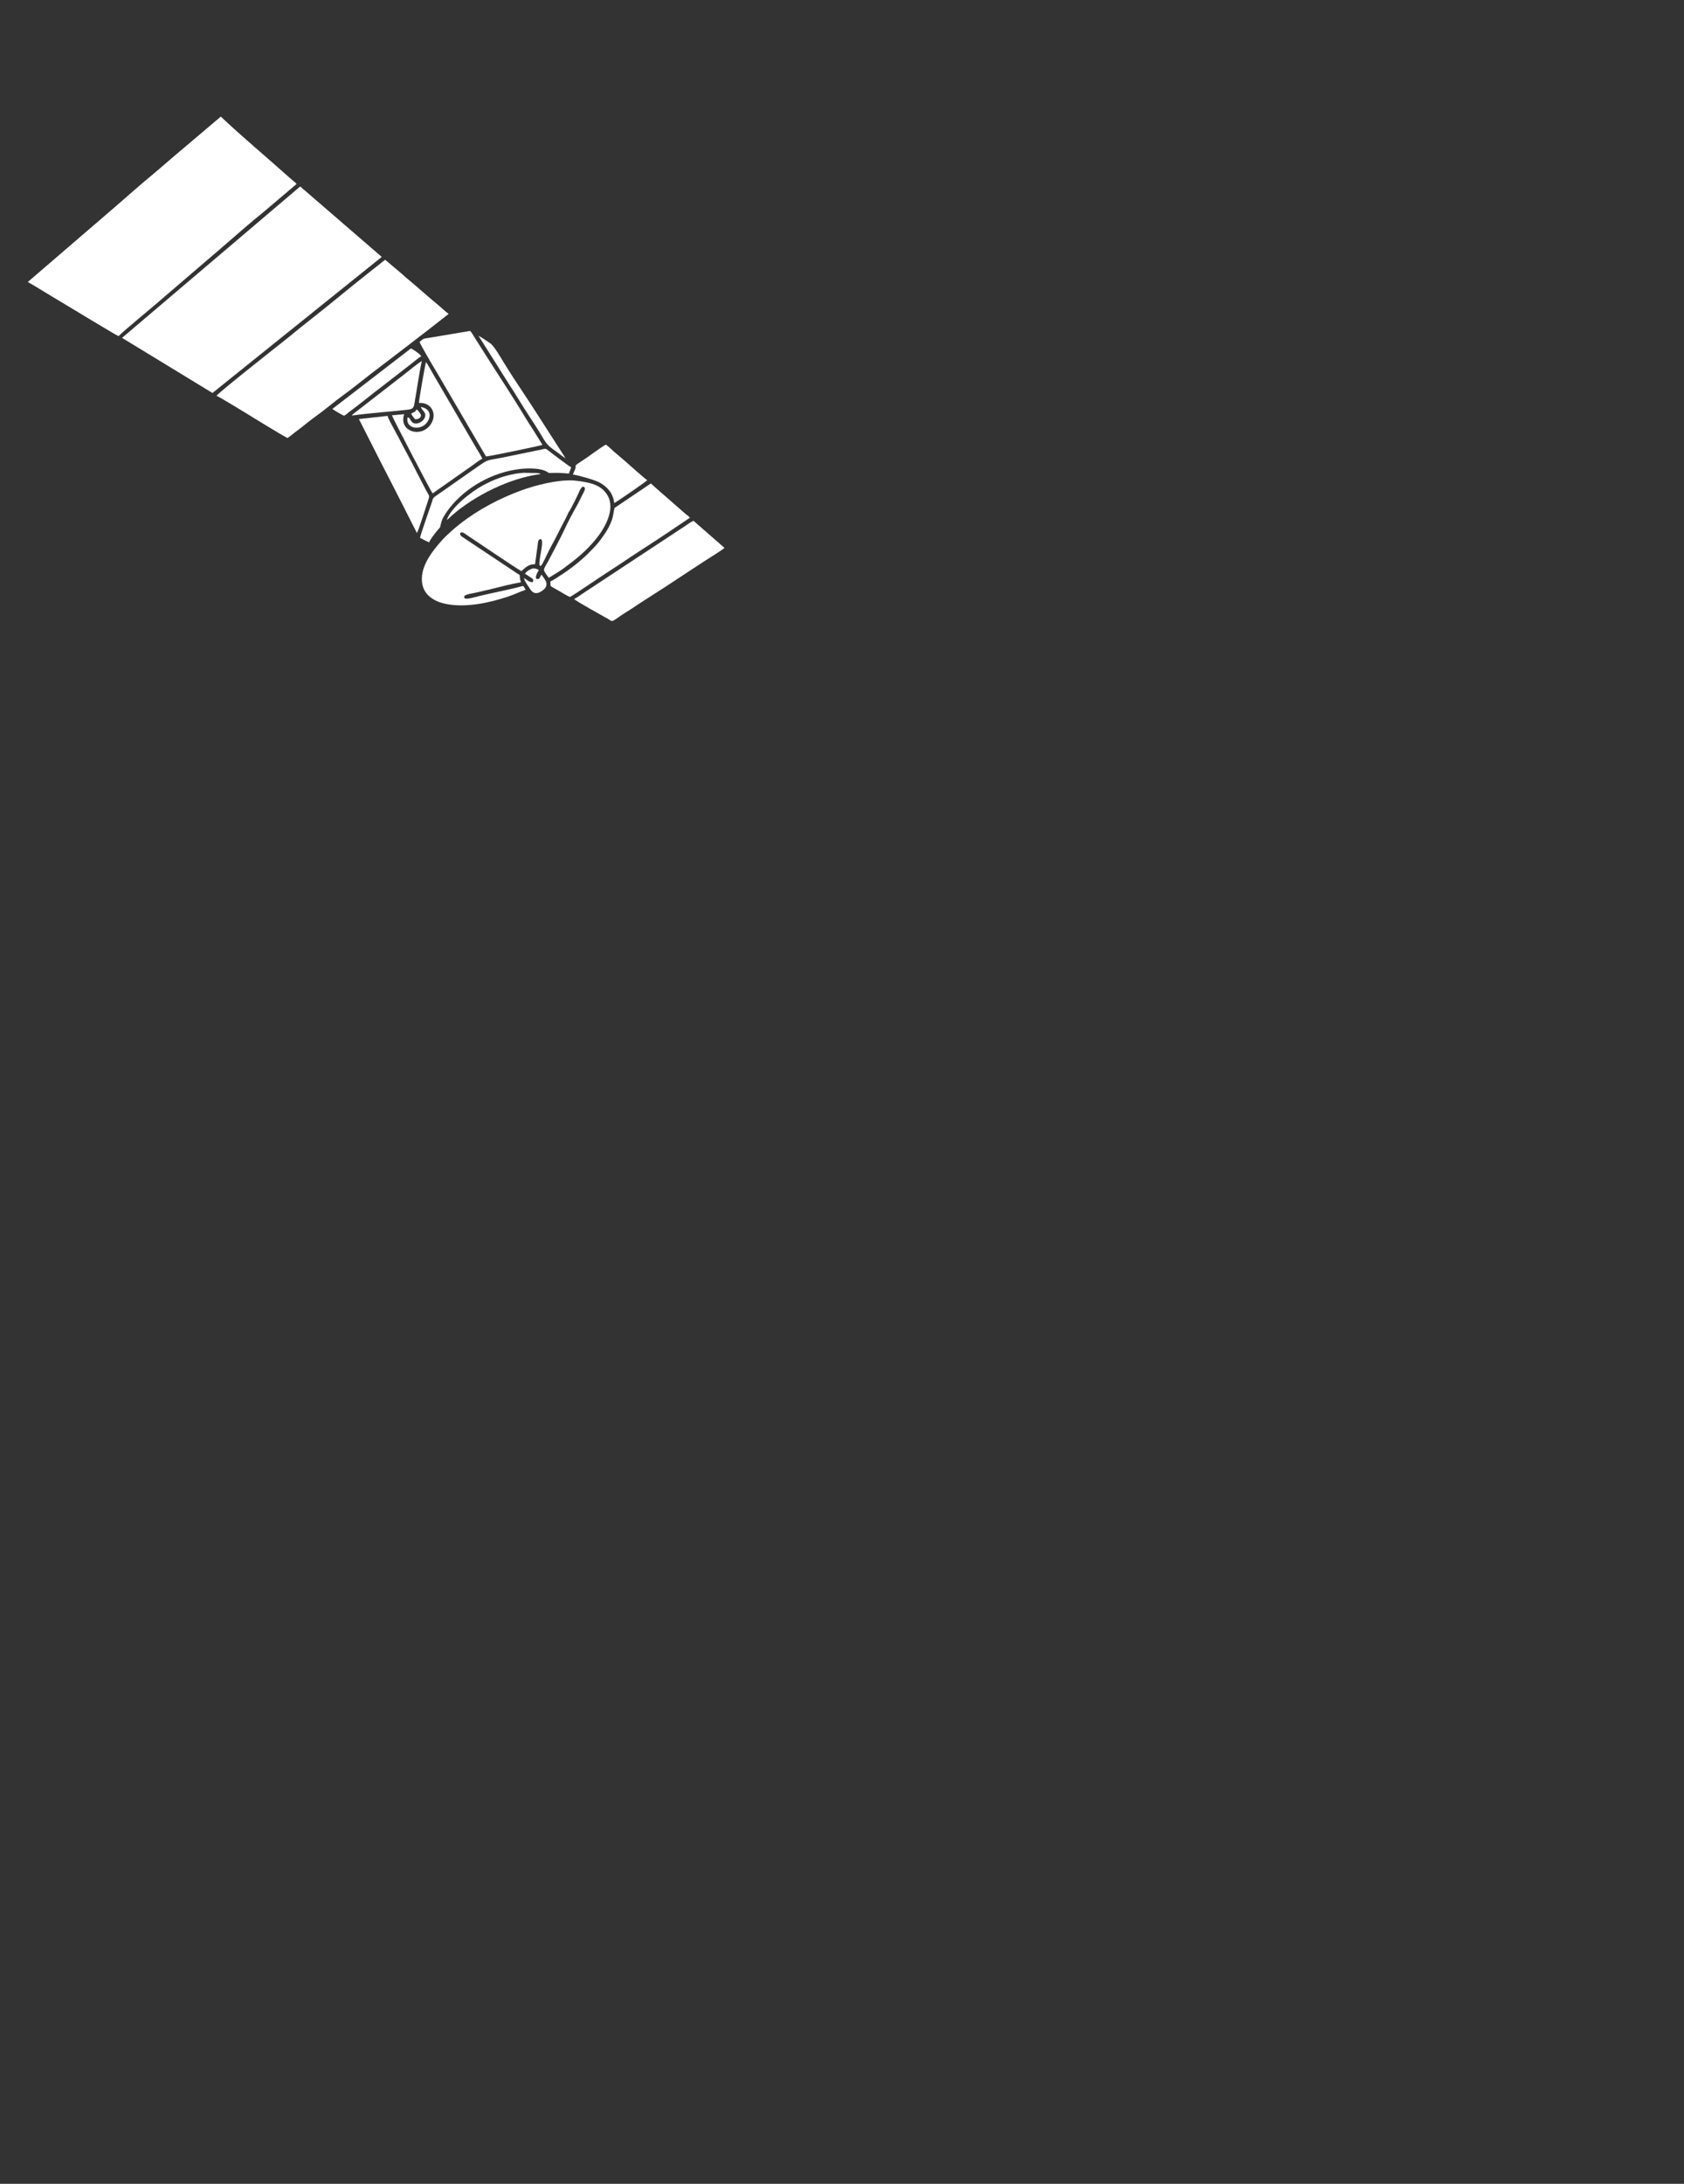 <svg xmlns="http://www.w3.org/2000/svg" xml:space="preserve" width="270mm" height="350mm" version="1.1" style="shape-rendering:geometricPrecision; text-rendering:geometricPrecision; image-rendering:optimizeQuality; fill-rule:evenodd; clip-rule:evenodd" viewBox="0 0 27000 35000" xmlns:xlink="http://www.w3.org/1999/xlink">
 <rect x="0" y="0" width="27000" height="35000" fill="#333333" stroke="none"/>
 <defs>
  <style type="text/css">
   <![CDATA[
    .fil0 { fill: #fff }
	.fil4 { fill: none }
	.circles { cx: 8486.43; cy: 7625.12; fill:rgba(255,255,255,0.15); r: 0;
        animation-name:filler;
        animation-duration:7.5s;
        animation-timing-function:linear;
        animation-fill-mode:forwards;
        animation-iteration-count: infinite; }
      #circle1 {
        animation-delay:0s;
      }
      #circle2 {
        animation-delay:0.75s;
      }
      #circle3 {
        animation-delay:1.5s;
      }
      #circle4 {
        animation-delay:2.25s;
      }
      #circle5 {
        animation-delay:3s;
      }
      #circle6 {
        animation-delay:3.75s;
      }
      #circle7 {
        animation-delay:4.5s;
      }
      #circle8 {
        animation-delay:5.25s;
      }
      #circle9 {
        animation-delay:6s;
      }
      #circle10 {
        animation-delay:6.75s;
      }
      @-webkit-keyframes filler {
        from {r:0;fill:rgba(255,255,255,0.15);}
        to {r:25000;fill:rgba(255,255,255,0);}
      }
      @keyframes filler {
        from {r:0;fill:rgba(255,255,255,0.15);}
        to {r:25000;fill:rgba(255,255,255,0);}
      }
   ]]>
  </style>
   <clipPath id="id0">
    <path d="M12015.43 34687.44l0 0 622.13 -89.44 1066.9 -190.33 1005.96 -223.17 761.41 -197.9 598.14 -173.43 1057.22 -346.36 712.32 -262.99 799.58 -324.74 419.51 -183.3 459.75 -211.39 1072.72 -537.72 595.98 -326.93 923.01 -548.57 705.42 -455.99 1069.84 -757.41 1292.53 -1032.73 699.83 -619.73 559.99 -530.23 284.58 -282.09 -15835.52 -18131.66 -1069.18 697.25 -990.21 -573.1 -29.46 48.62 -64.83 58.21 -80.7 52.92 -62.17 3.97 -51.6 -9.26 -50.27 -33.08 -35.72 -29.1 -25.5 -25.33 -111.82 43.06 -129.01 51.72 -122.98 40.55 -130.3 37.01 -143.89 33.65 -198.95 32.06 -280.71 9.01 -175.85 -23.74 -91.91 -26.84 -106.86 -52.38 -79.57 -66.32 -48.7 -68.03 -20.31 -44.99 -19.5 -81.51 5248.7 25351.76z"/>
   </clipPath>
 </defs>
 <g id="Слой_x0020_1">
  <polygon class="fil0" points="6120.55,4117.53 4813.05,2988.53 1956.79,5414.94 3406.47,6298.2 "/>
  <path class="fil0" d="M3540.23 1868.87l-798.85 676.21c-35.5,30.39 -58.36,53.52 -94.6,82.34l-192.14 163.99c-177.82,144.6 -420.44,361.37 -605.18,520.5l-1403.88 1207.31c122.8,68.95 242.72,146.2 365.76,219.18 122.79,72.83 238.15,143.73 359.61,216.2 83.86,50.04 700.91,425.08 730.44,432.5 96.6,-100.54 574.49,-487.27 714.84,-613.97l710.97 -609.2c60.03,-51.13 115.95,-98.33 178.01,-152.15 174.49,-151.31 548.72,-478.14 713.42,-608.03l535.5 -454.16c-14.18,-22.17 -6.21,-9.35 -21.76,-25.13l-54.85 -46.38c-28.06,-22.67 -51.85,-44.85 -76.69,-67.04 -356.72,-318.78 -709.81,-611.72 -1060.6,-942.17z"/>
  <path class="fil0" d="M5949.12 5989.76c-135.36,103.83 -310.48,247.37 -444.35,342.9 -138.56,98.88 -303.28,241.54 -445.34,342.13 -76.17,53.93 -153.1,117.25 -224.3,173.66 -37.52,29.73 -72.52,56.16 -110.69,84.2 -38.29,28.12 -80,67.26 -115.7,87.32 -147.84,-77.69 -526.23,-315.17 -703.76,-421.95 -65.32,-39.29 -392.37,-240.16 -433.2,-254.52 24.99,-46.79 939.17,-766.8 1009.71,-822.71 112.9,-89.49 226.54,-179.44 337.34,-272.28l170.15 -134.91c275.99,-215.42 564.66,-458.3 843.9,-679.67l342.19 -270.76 254.54 214.47c86.16,79.34 166.84,141.4 254.65,219.07 41.12,36.38 78.19,68.08 122.61,105.9 43.86,37.36 82,71.87 127.93,109.18 45.3,36.78 83.42,71.93 128.09,109.3 41.1,34.38 89.09,83.09 130.05,107.37 -1.47,1.76 -3.92,1.96 -4.7,5.02 -0.76,3.01 -3.6,3.87 -4.67,4.89l-95.56 75.25c-376.77,295.94 -758.65,584.47 -1138.89,876.14z"/>
  <path class="fil0" d="M8697.53 7129.84c-18.78,11.12 -861.72,186.74 -905.33,186.04l-266.11 -453.88c-43.1,-75.24 -90.4,-154.21 -134.01,-230.08l-403.27 -688.48c-46.4,-75.53 -254.29,-429.49 -261.9,-464.6 79.08,-64.86 57.11,-47.39 176.03,-68.45l635.26 -106.92c28.58,29.32 50.04,73.77 74.01,110.05 26.28,39.81 47.92,75.2 72.34,114.15 229.31,365.71 505.51,779.99 722.99,1139.53 46.24,76.45 95.04,154.33 144.43,228.3l145.56 234.34z"/>
  <path class="fil0" d="M11615.43 8780.84c-20.02,24.71 -249.77,166.92 -298.17,198.07 -291.12,187.37 -605.91,402.34 -891.45,581.57 -101.58,63.77 -203.21,131.59 -301.87,197.51 -52.76,35.25 -96.43,59.09 -150.51,95.34 -25.98,17.42 -125.7,89.94 -147.67,97.36 -25.81,8.72 -54.28,-18.04 -79.85,-32.97 -68.42,-39.96 -516.09,-283.73 -540.34,-317.55 33.96,-14.58 88.17,-54.77 123.23,-78.43l1668.8 -1100.07c32.96,-23.93 87.48,-61.03 122,-74.44l495.83 433.61z"/>
  <path class="fil0" d="M10695.79 8543.45c-232.66,157.35 -491.77,317.37 -719.93,474.18l-240.6 157.35c-131.98,84.17 -511.11,346.27 -596.86,392.72 -46.72,-17.4 -132.67,-72.57 -179.37,-99.29 -173.4,-99.21 -122.61,-54.7 -135.32,-148.76 60.84,-27.76 116.93,-69.39 172.94,-104.99 158.51,-100.73 333.77,-241.74 459.55,-370.15 126.22,-128.87 143.84,-149.23 248.42,-301.25 31.92,-46.4 72.09,-123.56 96.11,-183.21 34.45,-85.52 32.41,-141.71 52.79,-219.31l581.22 -392.02c24.55,19.77 58.8,50.85 79.82,70.97l469.56 410.3c27.79,25.69 54.11,35.37 76.52,68.25l-364.85 245.21z"/>
  <path class="fil0" d="M7733.17 7350.17c-65.83,34.99 -136.05,95.7 -200.64,138.34l-596.86 419.65c-25.14,-28.8 -645.52,-1218.83 -651.51,-1251.94l196 -17.77c-98.63,292.85 312.27,398.43 446.66,125.93 77.49,-157.14 -30.61,-322.63 -209.64,-304.62 -2.54,-40.48 94.94,-587.85 111.52,-657.49 31.26,37.48 84.04,137.21 113.19,188.35l676.66 1160.85c34.64,59.44 85.61,137.55 114.62,198.7z"/>
  <path class="fil0" d="M6684.18 8542.63l-230.97 -455.74c-82.15,-160.05 -152.52,-301.15 -234.6,-458.93 -158.14,-303.96 -311.14,-614.77 -464.52,-911.8l459.72 -50.69c11.58,48.52 85.86,175.67 112.91,228.75 19.75,38.77 39.2,69.42 59.38,109.5 94.94,188.62 210.12,389.06 296.45,567.03 36.75,75.74 77.61,145.99 115.81,223.39 89.32,180.96 98.05,128.84 63.55,233.61 -24,72.89 -153.95,484 -177.73,514.88z"/>
  <path class="fil0" d="M9158.95 7489.1l-37.86 100.28c-70.15,-4.43 -129.4,-10.87 -202.82,-10.73 -185,0.36 -72.86,12.85 -184.92,-35.12 -101.14,-43.3 -284.88,-40.32 -400.49,-26.35 -444.63,53.69 -862.36,294.41 -1123.02,622.07 -29.49,37.07 -61.85,83.53 -89.57,129.89 -36.47,61 -41.6,84.84 -59.07,159.96 -9.61,41.34 -5.06,16.79 -44.62,67.08 -39.48,50.19 -114.98,140.07 -135.75,195.89 -41.91,-13.57 -101.84,-51.88 -146.79,-72.27 16.98,-78.68 149.69,-448.99 192.29,-577.38 14.53,-43.8 9.8,-55.28 45,-82.52 26.35,-20.39 50.86,-34.38 79.78,-55.4l612.73 -429.11c177.04,-122.1 137.51,-90.61 378.02,-139.05 147.44,-29.69 289.31,-59.46 434.8,-89.55 69.49,-14.37 140.75,-29.36 210.66,-43.45 75.29,-15.17 42.25,-29.39 167.49,65.84 45.24,34.4 271.69,208.05 304.14,219.92z"/>
  <path class="fil0" d="M9198.95 7700.73c253.4,26.16 444.22,66.78 542.82,240.12 131.73,231.54 -56.68,539.51 -190.09,702.5 -157.2,192.06 -311.85,314.25 -511.56,462.91 -77.11,57.41 -153.89,98.46 -240.38,153.73l-32.28 -41.04c-76.96,-116.19 -59.97,-57.24 78.55,-331.82 63.84,-126.55 140.12,-262.42 200.2,-392.41 54.43,-117.79 132.8,-268.77 199.95,-385.21 35.48,-61.52 64.48,-129.18 99.56,-195.72 13.55,-25.68 43.24,-75.48 28.42,-97.04 -32.28,-46.95 -61.79,17.68 -75.59,35.28 -19.3,53.56 -149.19,318.02 -184.58,362.07 -30.61,72.96 -72.54,149.86 -110.25,219.96 -38.53,71.62 -71.73,146 -111.34,219.17 -39.36,72.7 -76.94,142.29 -113.62,215.76 -13.76,27.56 -83.13,184.89 -108.25,200.51l-8.22 1.3c-59.43,-24.59 97.89,-463.5 -8.17,-428.48 -30.37,17.77 -26.88,43.6 -32.66,86.69l-42.9 313.7c-107.51,-2.87 -161.49,61.88 -219.09,110.65 -87.99,-46.9 -705.75,-467.16 -855.82,-566.34 -22.08,-14.59 -36.03,-25.48 -60.47,-41.55 -56.12,-36.89 -103.69,12.18 -27.73,61.32l792.99 527.71c41.24,26.88 80.42,56.11 122.91,80.16 8.25,57.68 2.21,61.44 21.14,117.75 -143.78,23 -332,72.34 -476.6,108.61 -80.05,20.08 -158.34,36.11 -240.71,55.66 -96.36,22.88 -226.94,31.92 -185.49,90.53 20.04,28.34 193.92,-24.71 234.47,-34.69 204.59,-50.37 525.8,-110.22 700.71,-162.37 6.54,5.7 5.89,4.67 13.24,12.77l28.98 49.51c-88.89,30.16 -184.56,76.78 -279.13,108.26 -298,99.2 -661.06,179.26 -977.98,122.4 -209.76,-37.63 -389,-147.8 -405.34,-368.45 -18.87,-254.81 178.13,-493.25 313.27,-646.66 78.21,-88.79 206.32,-200.31 301.47,-274.96 285.31,-223.86 634.88,-408.69 987.73,-536.41 230.51,-83.43 580.93,-171.72 831.84,-155.88z"/>
  <path class="fil0" d="M10377.22 7695.2c-11.42,19.68 -476.71,341.09 -529.53,366.99 -15.95,-165.81 -122.98,-266.24 -231.35,-326.75 -83.6,-46.68 -347.65,-118.41 -429.9,-130.41 9.14,-30.62 18.02,-44.98 30.7,-74.2 41.26,-95 -51.55,-36.86 132.34,-156.56 106.49,-69.33 268.06,-194.54 364.65,-248.94 62.79,44.8 105.07,95.93 165.31,143.45 29.33,23.13 53.04,45.9 82.64,70.04 26.74,21.81 57.5,49.25 82.21,70.99 39.23,34.49 293.88,263.1 332.93,285.39z"/>
  <path class="fil0" d="M5640.04 6660.39c19.18,-26.68 38.92,-37.7 65.82,-58.97l777.24 -602.96c47.36,-37.87 245.32,-198.35 280.89,-211.74 -29.67,108.04 -81.31,467.49 -110.6,627.31 -16.44,89.67 -7.83,139.37 -104.61,150.74 -296.97,34.9 -609.92,53.36 -908.74,95.62z"/>
  <path class="fil0" d="M6755.09 5710.54c-39.07,16.4 -116.7,86.09 -156.4,115.88l-462.03 359.18c-170.15,126.42 -367.44,292.1 -539.29,417.63 -27.71,20.25 -53.07,48.6 -82.7,59.9 -31.45,-13.32 -159.97,-88.47 -185.95,-109.02l1261.22 -970.89c34.95,17.77 145.31,90.46 165.15,127.32z"/>
  <path class="fil0" d="M9066.4 7342.25c-41.98,-19.42 -79.52,-57.29 -121.55,-86.43 -186.97,-129.61 -179.26,-137.49 -296.16,-330.89 -104.11,-172.24 -222.68,-338.28 -325.86,-512.06 -52.88,-89.05 -106.21,-169.81 -160.82,-254.19l-490.01 -777.2c42.19,21.5 89.46,54.68 128.3,80.55 24.97,16.63 36.27,25.41 60.68,40.86 58.08,36.76 175.43,240.26 216.98,308.93 134.67,222.58 344.65,527.5 493.21,759.27l495.23 771.16z"/>
  <path class="fil0" d="M8668.59 7598.32c-489.48,59.72 -1062.5,345.19 -1426.71,666.52 -31.49,27.78 -45.39,48.65 -78.43,68.71 63.69,-195.37 384.25,-449.3 582.63,-556.33 123.33,-66.54 256.64,-123.62 406.43,-160.63 75.96,-18.77 157.15,-33.7 240.49,-38.89l210.05 3.48c2.54,0.25 27.99,3.21 28.98,3.43 11.84,2.54 1.95,-0.44 14.7,3.75 16.59,5.45 12.24,3.21 21.86,9.96z"/>
  <path class="fil0" d="M8505.86 9252.96c-33.82,-22.14 -57.94,-40.52 -88.91,-55.8 21.47,-38.34 57.96,-58.73 96.33,-76.95 49.8,-23.66 92.12,-1.9 126.52,15.01 -22.81,38.84 -57.43,96.11 -45.1,138.57 62.1,21.52 56.63,-19.72 86.5,-63.52l30.21 40.39c31.46,48.71 57.34,78.85 48.97,130.85 -9.74,60.5 -94.43,107.19 -124.46,117.27 -85.69,28.74 -121.4,-35.59 -151.41,-81.15 -22.99,-34.89 -78.75,-110.03 -82.04,-153.07 37.69,21.68 84.45,70.58 136.32,65.91 22.8,-44.98 8.23,-50.57 -32.93,-77.51z"/>
  <path class="fil0" d="M6534.02 6689.58l23.67 6.35c14.86,12.74 35.23,60.67 58.92,77.64 67.81,48.58 213.48,-29.81 201,-133.44 -5.03,-41.75 -60.21,-75.86 -69.37,-118.11 192.99,35.44 159.64,204.8 61.62,286.42 -104.31,86.86 -309,52.67 -275.84,-118.86z"/>
  <path class="fil0" d="M6658.45 6720.71c-24.84,-23.18 -51.37,-62.81 -67.31,-90.4 49.38,-32.58 55.61,-14.48 88.23,-68.84l11.1 9.07c20.23,19.28 57.64,62.38 58.13,85.64 0.95,45.58 -47.07,60.71 -90.15,64.53z"/>
  <g style="clip-path:url(#id0)">
	  <circle class="circles" id="circle1"></circle>
	  <circle class="circles" id="circle2"></circle>
	  <circle class="circles" id="circle3"></circle>
	  <circle class="circles" id="circle4"></circle>
	  <circle class="circles" id="circle5"></circle>
	  <circle class="circles" id="circle6"></circle>
	  <circle class="circles" id="circle7"></circle>
	  <circle class="circles" id="circle8"></circle>
	  <circle class="circles" id="circle9"></circle>
	  <circle class="circles" id="circle10"></circle>  
  </g>
  <polygon class="fil4" points="12015.43,34687.44 12015.43,34687.44 12637.56,34598 13704.46,34407.67 14710.42,34184.5 15471.83,33986.6 16069.97,33813.17 17127.19,33466.81 17839.51,33203.82 18639.09,32879.08 19058.6,32695.78 19518.35,32484.39 20591.07,31946.67 21187.05,31619.74 22110.06,31071.17 22815.48,30615.18 23885.32,29857.77 25177.85,28825.04 25877.68,28205.31 26437.67,27675.08 26722.25,27392.99 10886.73,9261.33 9817.55,9958.58 8827.34,9385.48 8797.88,9434.1 8733.05,9492.31 8652.35,9545.23 8590.18,9549.2 8538.58,9539.94 8488.31,9506.86 8452.59,9477.76 8427.09,9452.43 8315.27,9495.49 8186.26,9547.21 8063.28,9587.76 7932.98,9624.77 7789.09,9658.42 7590.14,9690.48 7309.43,9699.49 7133.58,9675.75 7041.67,9648.91 6934.81,9596.53 6855.24,9530.21 6806.54,9462.18 6786.23,9417.19 6766.73,9335.68 "/>
 </g>
</svg>
